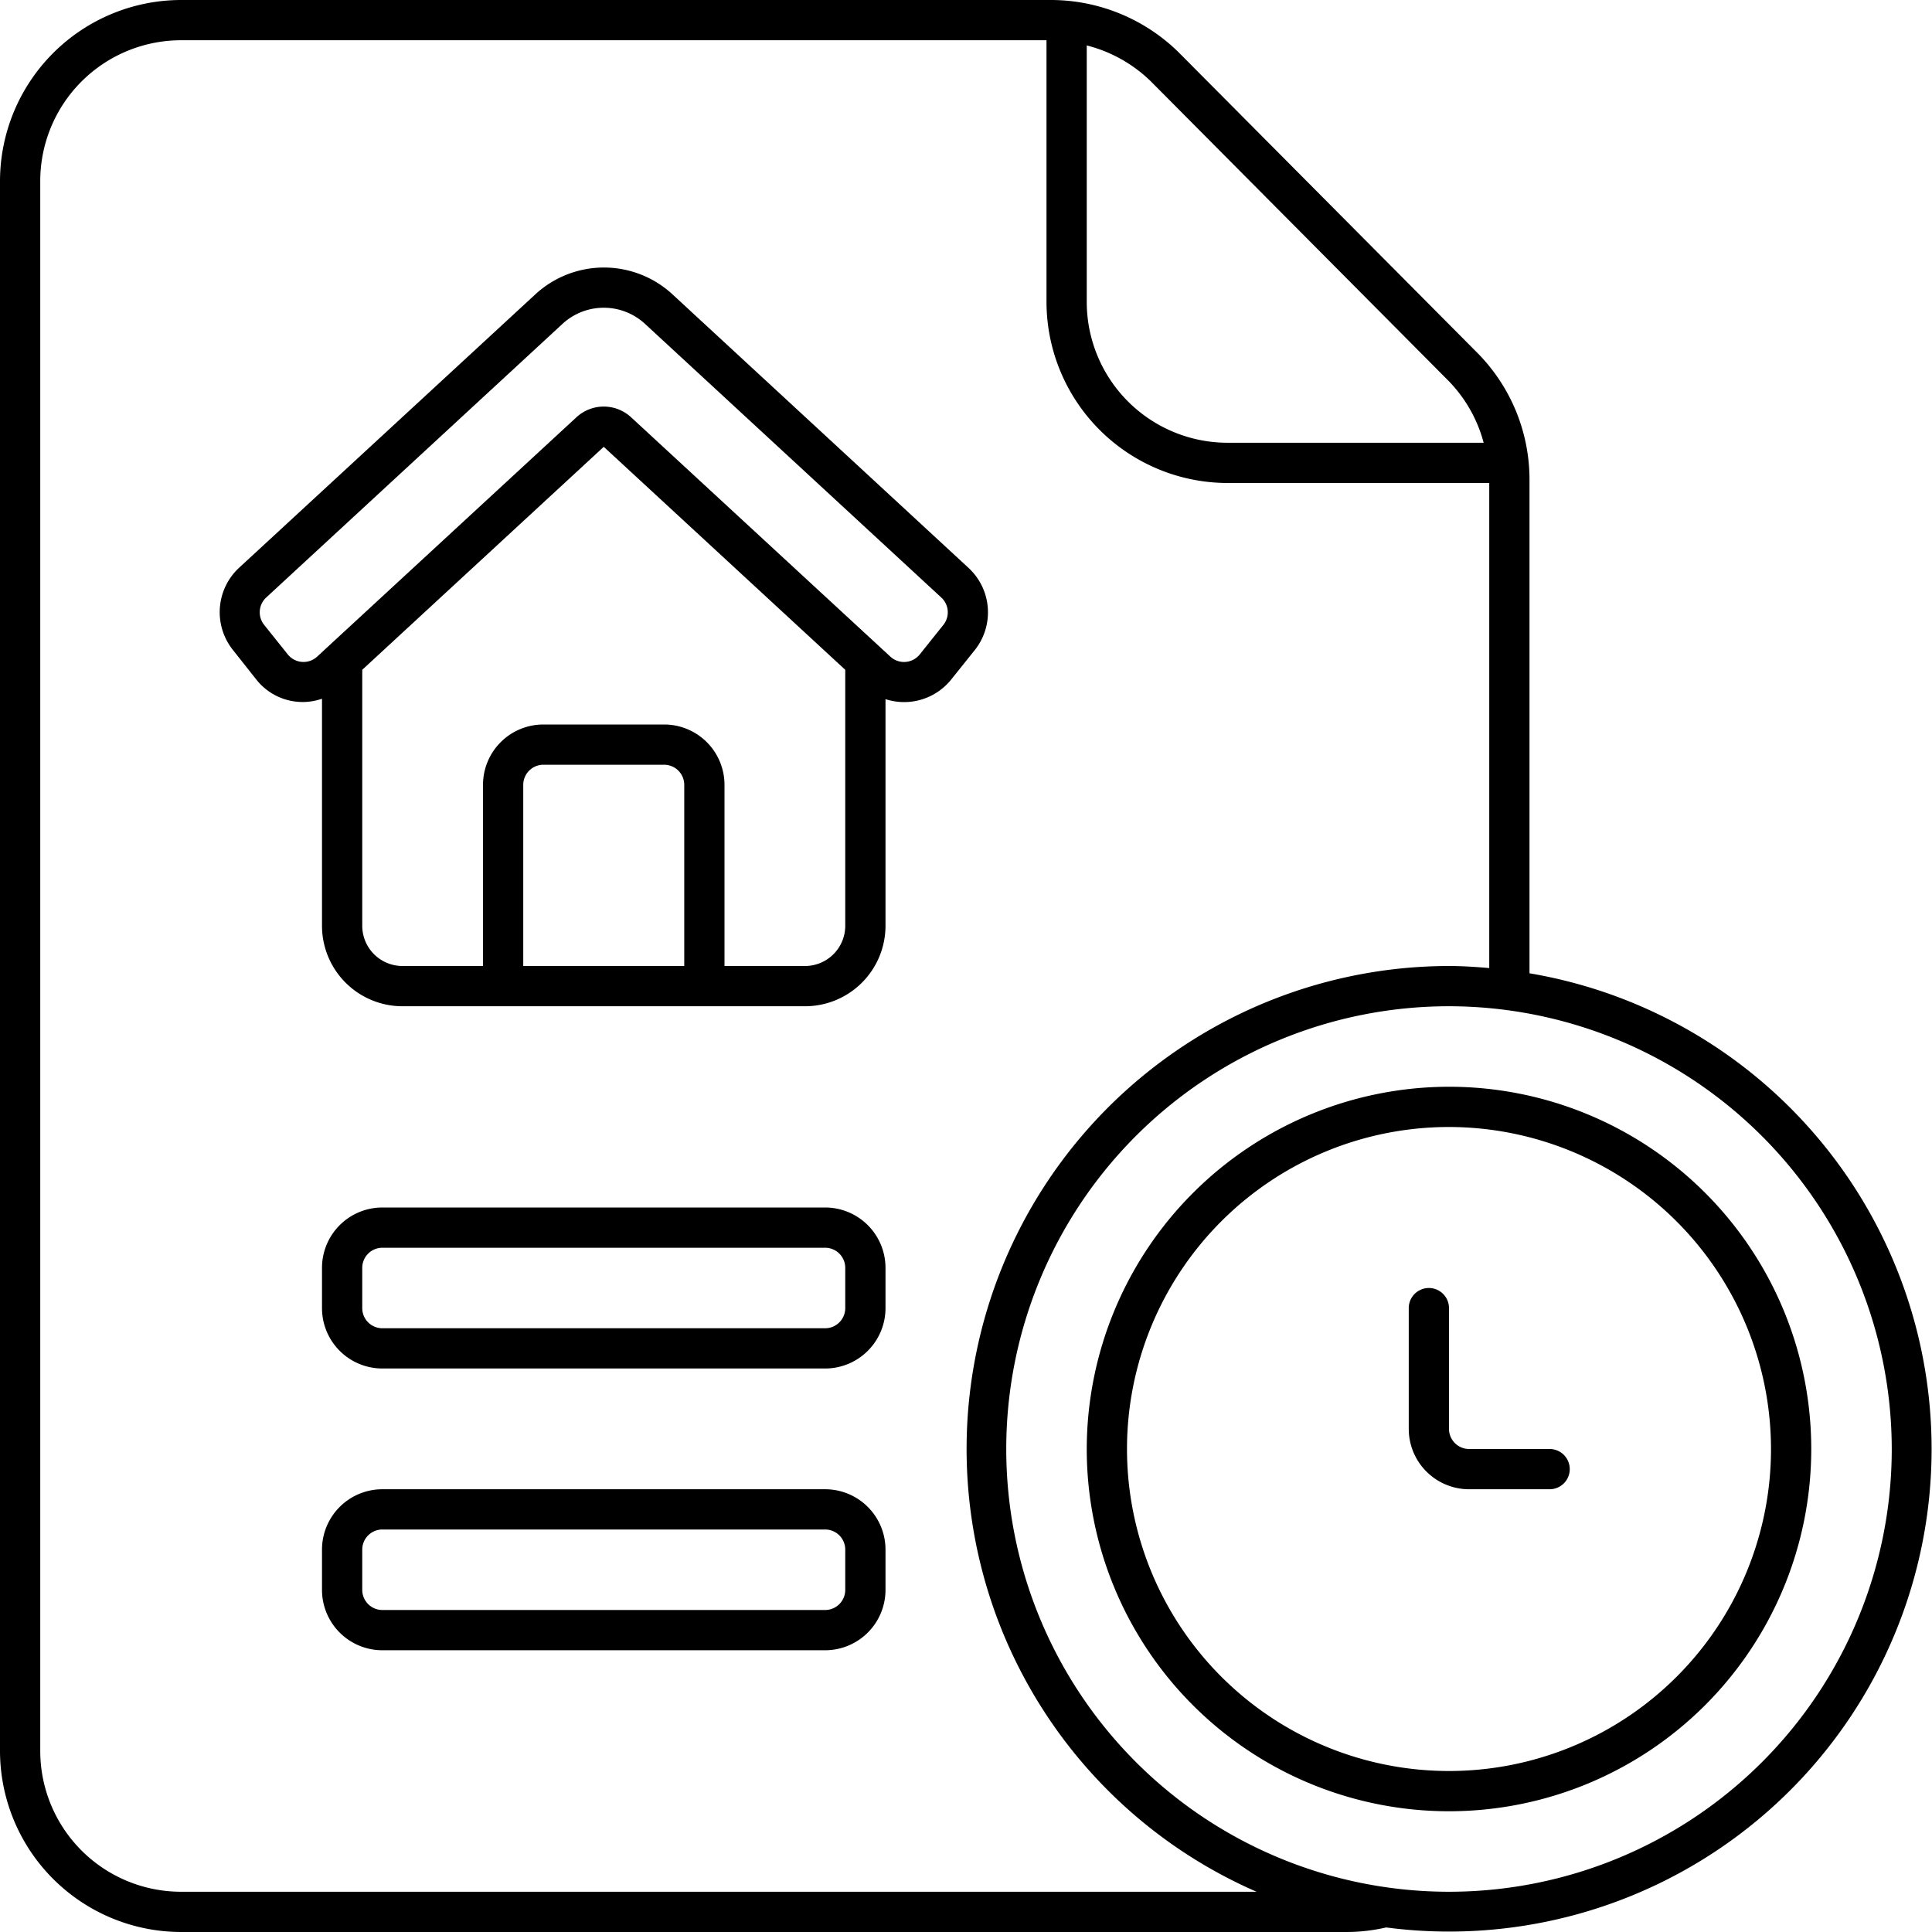 <?xml version="1.0" encoding="UTF-8"?>
<svg xmlns="http://www.w3.org/2000/svg" viewBox="0 0 48 48" width="512" height="512"><g id="Outline"><g id="Outline-2" data-name="Outline"><path d="M6.369,16.884A1.465,1.465,0,0,0,8,17.36V23a2,2,0,0,0,2,2H20a2,2,0,0,0,2-2V17.37a1.5,1.5,0,0,0,1.631-.486l.588-.734a1.505,1.505,0,0,0-.154-2.039L16.7,7.306a2.511,2.511,0,0,0-3.392,0l-7.368,6.8a1.506,1.506,0,0,0-.155,2.04ZM17,24H13V19.5a.5.5,0,0,1,.5-.5h3a.5.5,0,0,1,.5.5Zm4-1a1,1,0,0,1-1,1H18V19.5A1.5,1.5,0,0,0,16.5,18h-3A1.5,1.5,0,0,0,12,19.5V24H10a1,1,0,0,1-1-1V16.641l6-5.54,6,5.54ZM6.614,14.845,13.982,8.04a1.511,1.511,0,0,1,2.036,0l7.369,6.806a.5.5,0,0,1,.051.679l-.588.735a.5.5,0,0,1-.729.054l-6.442-5.947a1,1,0,0,0-1.358,0L7.879,16.314a.5.5,0,0,1-.729-.055l-.587-.734A.5.5,0,0,1,6.614,14.845Z"/><path d="M20.5,30H9.5A1.5,1.5,0,0,0,8,31.5v1A1.5,1.5,0,0,0,9.5,34h11A1.5,1.5,0,0,0,22,32.5v-1A1.5,1.5,0,0,0,20.5,30Zm.5,2.5a.5.5,0,0,1-.5.5H9.5a.5.5,0,0,1-.5-.5v-1a.5.5,0,0,1,.5-.5h11a.5.5,0,0,1,.5.5Z"/><path d="M20.5,37H9.5A1.5,1.5,0,0,0,8,38.5v1A1.5,1.5,0,0,0,9.5,41h11A1.5,1.5,0,0,0,22,39.5v-1A1.5,1.5,0,0,0,20.5,37Zm.5,2.5a.5.5,0,0,1-.5.5H9.5a.5.5,0,0,1-.5-.5v-1a.5.5,0,0,1,.5-.5h11a.5.5,0,0,1,.5.5Z"/><path d="M4.5,48h29a4.438,4.438,0,0,0,.939-.113A11.988,11.988,0,0,0,38,24.181V11.926a4.473,4.473,0,0,0-1.309-3.173l-7.38-7.425A4.53,4.53,0,0,0,26.119,0H4.5A4.505,4.505,0,0,0,0,4.5v39A4.505,4.505,0,0,0,4.5,48ZM47,36A11,11,0,1,1,36,25,11.013,11.013,0,0,1,47,36ZM27,1.129a3.508,3.508,0,0,1,1.6.9l7.38,7.425A3.474,3.474,0,0,1,36.861,11H30.5A3.5,3.5,0,0,1,27,7.5ZM1,4.5A3.5,3.5,0,0,1,4.5,1H26V7.5A4.505,4.505,0,0,0,30.5,12H37V24.051c-.331-.028-.662-.051-1-.051a12,12,0,0,0-4.781,23H4.5A3.5,3.5,0,0,1,1,43.5Z"/><path d="M27,36a9,9,0,1,0,9-9A9.011,9.011,0,0,0,27,36Zm17,0a8,8,0,1,1-8-8A8.009,8.009,0,0,1,44,36Z"/><path d="M36,32.5a.5.5,0,0,0-1,0v3A1.5,1.5,0,0,0,36.5,37h2a.5.5,0,0,0,0-1h-2a.5.5,0,0,1-.5-.5Z"/></g></g></svg>
